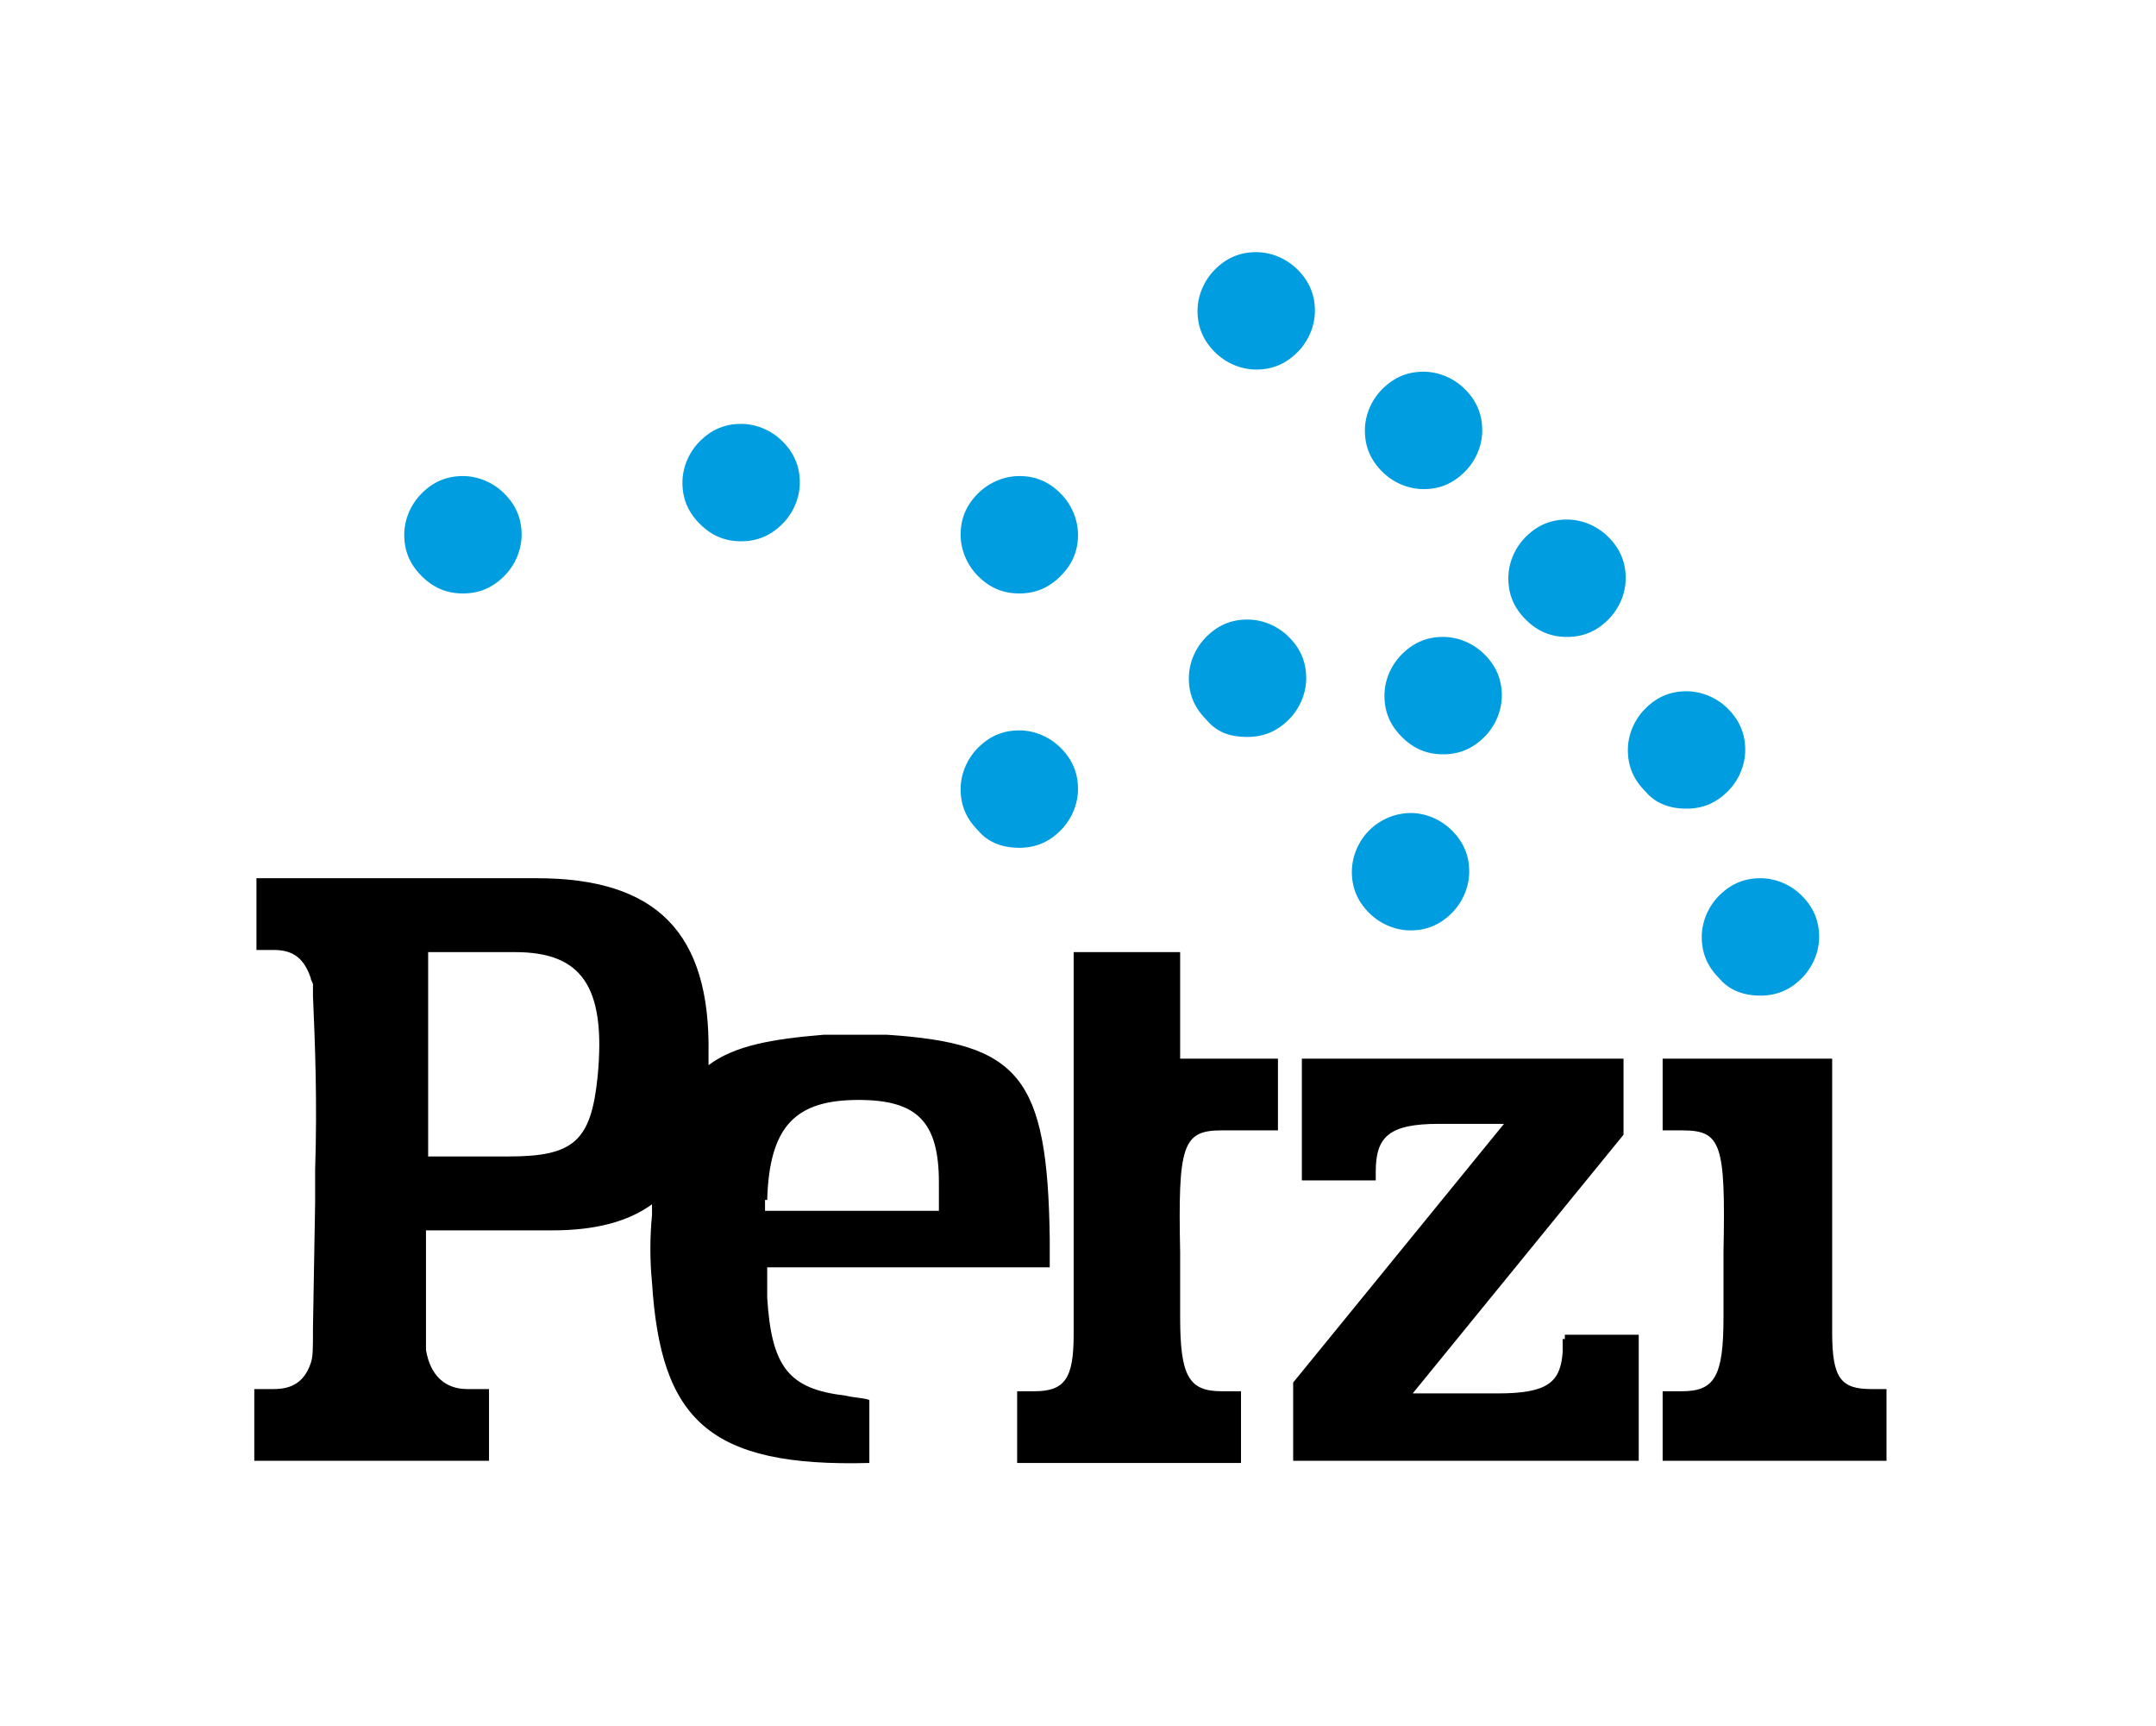 <svg id="Calque_1" xmlns="http://www.w3.org/2000/svg" viewBox="0 0 99.2 79.4"><style>.st0{fill:#009ee0}</style><path class="st0" d="M81 45.8c.8 0 1.4-.3 1.9-.8s.8-1.2.8-1.9c0-.8-.3-1.4-.8-1.9s-1.2-.8-1.9-.8c-.8 0-1.4.3-1.9.8s-.8 1.2-.8 1.9c0 .8.3 1.4.8 1.9.5.6 1.2.8 1.9.8M66.4 34.7c.8 0 1.4-.3 1.9-.8s.8-1.2.8-1.9c0-.8-.3-1.4-.8-1.9s-1.2-.8-1.9-.8c-.8 0-1.4.3-1.9.8s-.8 1.2-.8 1.9c0 .8.3 1.4.8 1.9s1.1.8 1.9.8m11.2 2.5c.8 0 1.4-.3 1.9-.8s.8-1.2.8-1.9c0-.8-.3-1.4-.8-1.9s-1.2-.8-1.9-.8c-.8 0-1.4.3-1.9.8s-.8 1.2-.8 1.9c0 .8.3 1.4.8 1.9.5.6 1.2.8 1.9.8m-12.7 5.6c.8 0 1.4-.3 1.9-.8s.8-1.2.8-1.9c0-.8-.3-1.4-.8-1.9s-1.2-.8-1.9-.8a2.732 2.732 0 0 0-2.7 2.7c0 .8.3 1.4.8 1.9s1.2.8 1.9.8M34.1 24.9c.8 0 1.4-.3 1.9-.8s.8-1.2.8-1.9c0-.8-.3-1.4-.8-1.9s-1.2-.8-1.9-.8c-.8 0-1.4.3-1.9.8s-.8 1.2-.8 1.9c0 .8.3 1.4.8 1.9s1.1.8 1.9.8m-12.8 2.4c.8 0 1.4-.3 1.9-.8s.8-1.2.8-1.9c0-.8-.3-1.4-.8-1.9s-1.2-.8-1.9-.8c-.8 0-1.4.3-1.9.8s-.8 1.2-.8 1.9c0 .8.3 1.4.8 1.9s1.1.8 1.9.8m25.6 0c-.8 0-1.4-.3-1.9-.8s-.8-1.2-.8-1.9c0-.8.3-1.4.8-1.9s1.2-.8 1.9-.8c.8 0 1.4.3 1.9.8s.8 1.2.8 1.9c0 .8-.3 1.4-.8 1.9s-1.1.8-1.9.8m0 11.7c.8 0 1.4-.3 1.9-.8s.8-1.2.8-1.9c0-.8-.3-1.4-.8-1.9s-1.2-.8-1.9-.8c-.8 0-1.4.3-1.9.8s-.8 1.2-.8 1.9c0 .8.3 1.4.8 1.9.5.6 1.2.8 1.9.8m10.5-5.1c.8 0 1.4-.3 1.9-.8s.8-1.2.8-1.9c0-.8-.3-1.4-.8-1.9s-1.2-.8-1.9-.8c-.8 0-1.4.3-1.9.8s-.8 1.2-.8 1.9c0 .8.3 1.4.8 1.9.5.6 1.1.8 1.9.8m8.1-11.4c.8 0 1.4-.3 1.9-.8s.8-1.2.8-1.9c0-.8-.3-1.4-.8-1.9s-1.2-.8-1.9-.8c-.8 0-1.4.3-1.9.8s-.8 1.2-.8 1.9c0 .8.3 1.4.8 1.9s1.2.8 1.9.8m6.6 6.8c.8 0 1.4-.3 1.9-.8s.8-1.2.8-1.9c0-.8-.3-1.4-.8-1.9s-1.2-.8-1.9-.8c-.8 0-1.4.3-1.9.8s-.8 1.2-.8 1.9c0 .8.3 1.4.8 1.9s1.1.8 1.9.8M57.8 17c.8 0 1.4-.3 1.9-.8s.8-1.2.8-1.9c0-.8-.3-1.4-.8-1.9s-1.2-.8-1.9-.8c-.8 0-1.4.3-1.9.8s-.8 1.2-.8 1.9c0 .8.3 1.4.8 1.9s1.2.8 1.9.8"/><path d="M71.9 61.6v.6c-.1 1.4-.7 1.9-3 1.9H65l9.7-11.9v-3.5H59.9v5.6h3.4v-.4c0-1.6.6-2.2 2.9-2.2h3l-9.7 11.9v3.6h15.9v-5.8H72v.2zm14.2 2.3c-1.4 0-1.8-.5-1.8-2.6V48.7h-7.8V52h.9c1.8 0 2 .6 1.9 5.6v3c0 2.7-.4 3.4-1.9 3.4h-.9v3.2h10.3v-3.3h-.7zM54.3 43.8h-4.9v17.6c0 2-.4 2.6-1.8 2.6h-.8v3.3h10.3V64h-.9c-1.5 0-1.9-.7-1.9-3.4v-3c-.1-4.9.1-5.6 1.9-5.6h2.6v-3.3h-4.5v-4.9z"/><path d="M38.9 64.2c-2.6-.3-3.4-1.3-3.6-4.5v-1.4h13V57c-.1-7.5-1.4-9-7.5-9.4h-2.9c-2.4.2-4.1.5-5.3 1.4v-.5c.1-5.6-2.4-8.1-7.9-8.1H11.8v3.3h.8c.9 0 1.4.4 1.7 1.3 0 .1.1.2.1.3v.5c.1 2.3.2 4.9.1 8v1.5l-.1 5.8c0 1 0 1.3-.1 1.6-.3.9-.9 1.2-1.7 1.2h-.9v3.3h10.8v-3.3h-1c-1 0-1.7-.6-1.9-1.8v-5.5h5.8c2 0 3.5-.4 4.6-1.2v.5c-.1 1-.1 2.1 0 3.1.4 6.3 2.6 8.5 10 8.3v-2.9c-.3-.1-.7-.1-1.1-.2m-3.6-9c.1-3.4 1.3-4.6 4.2-4.6 2.7 0 3.7 1 3.7 3.8v1.3h-8v-.5zm-7.8-5.7c-.3 3-1.1 3.7-4.1 3.7h-3.7v-9.4h4c3 0 4.2 1.5 3.8 5.7"/></svg>